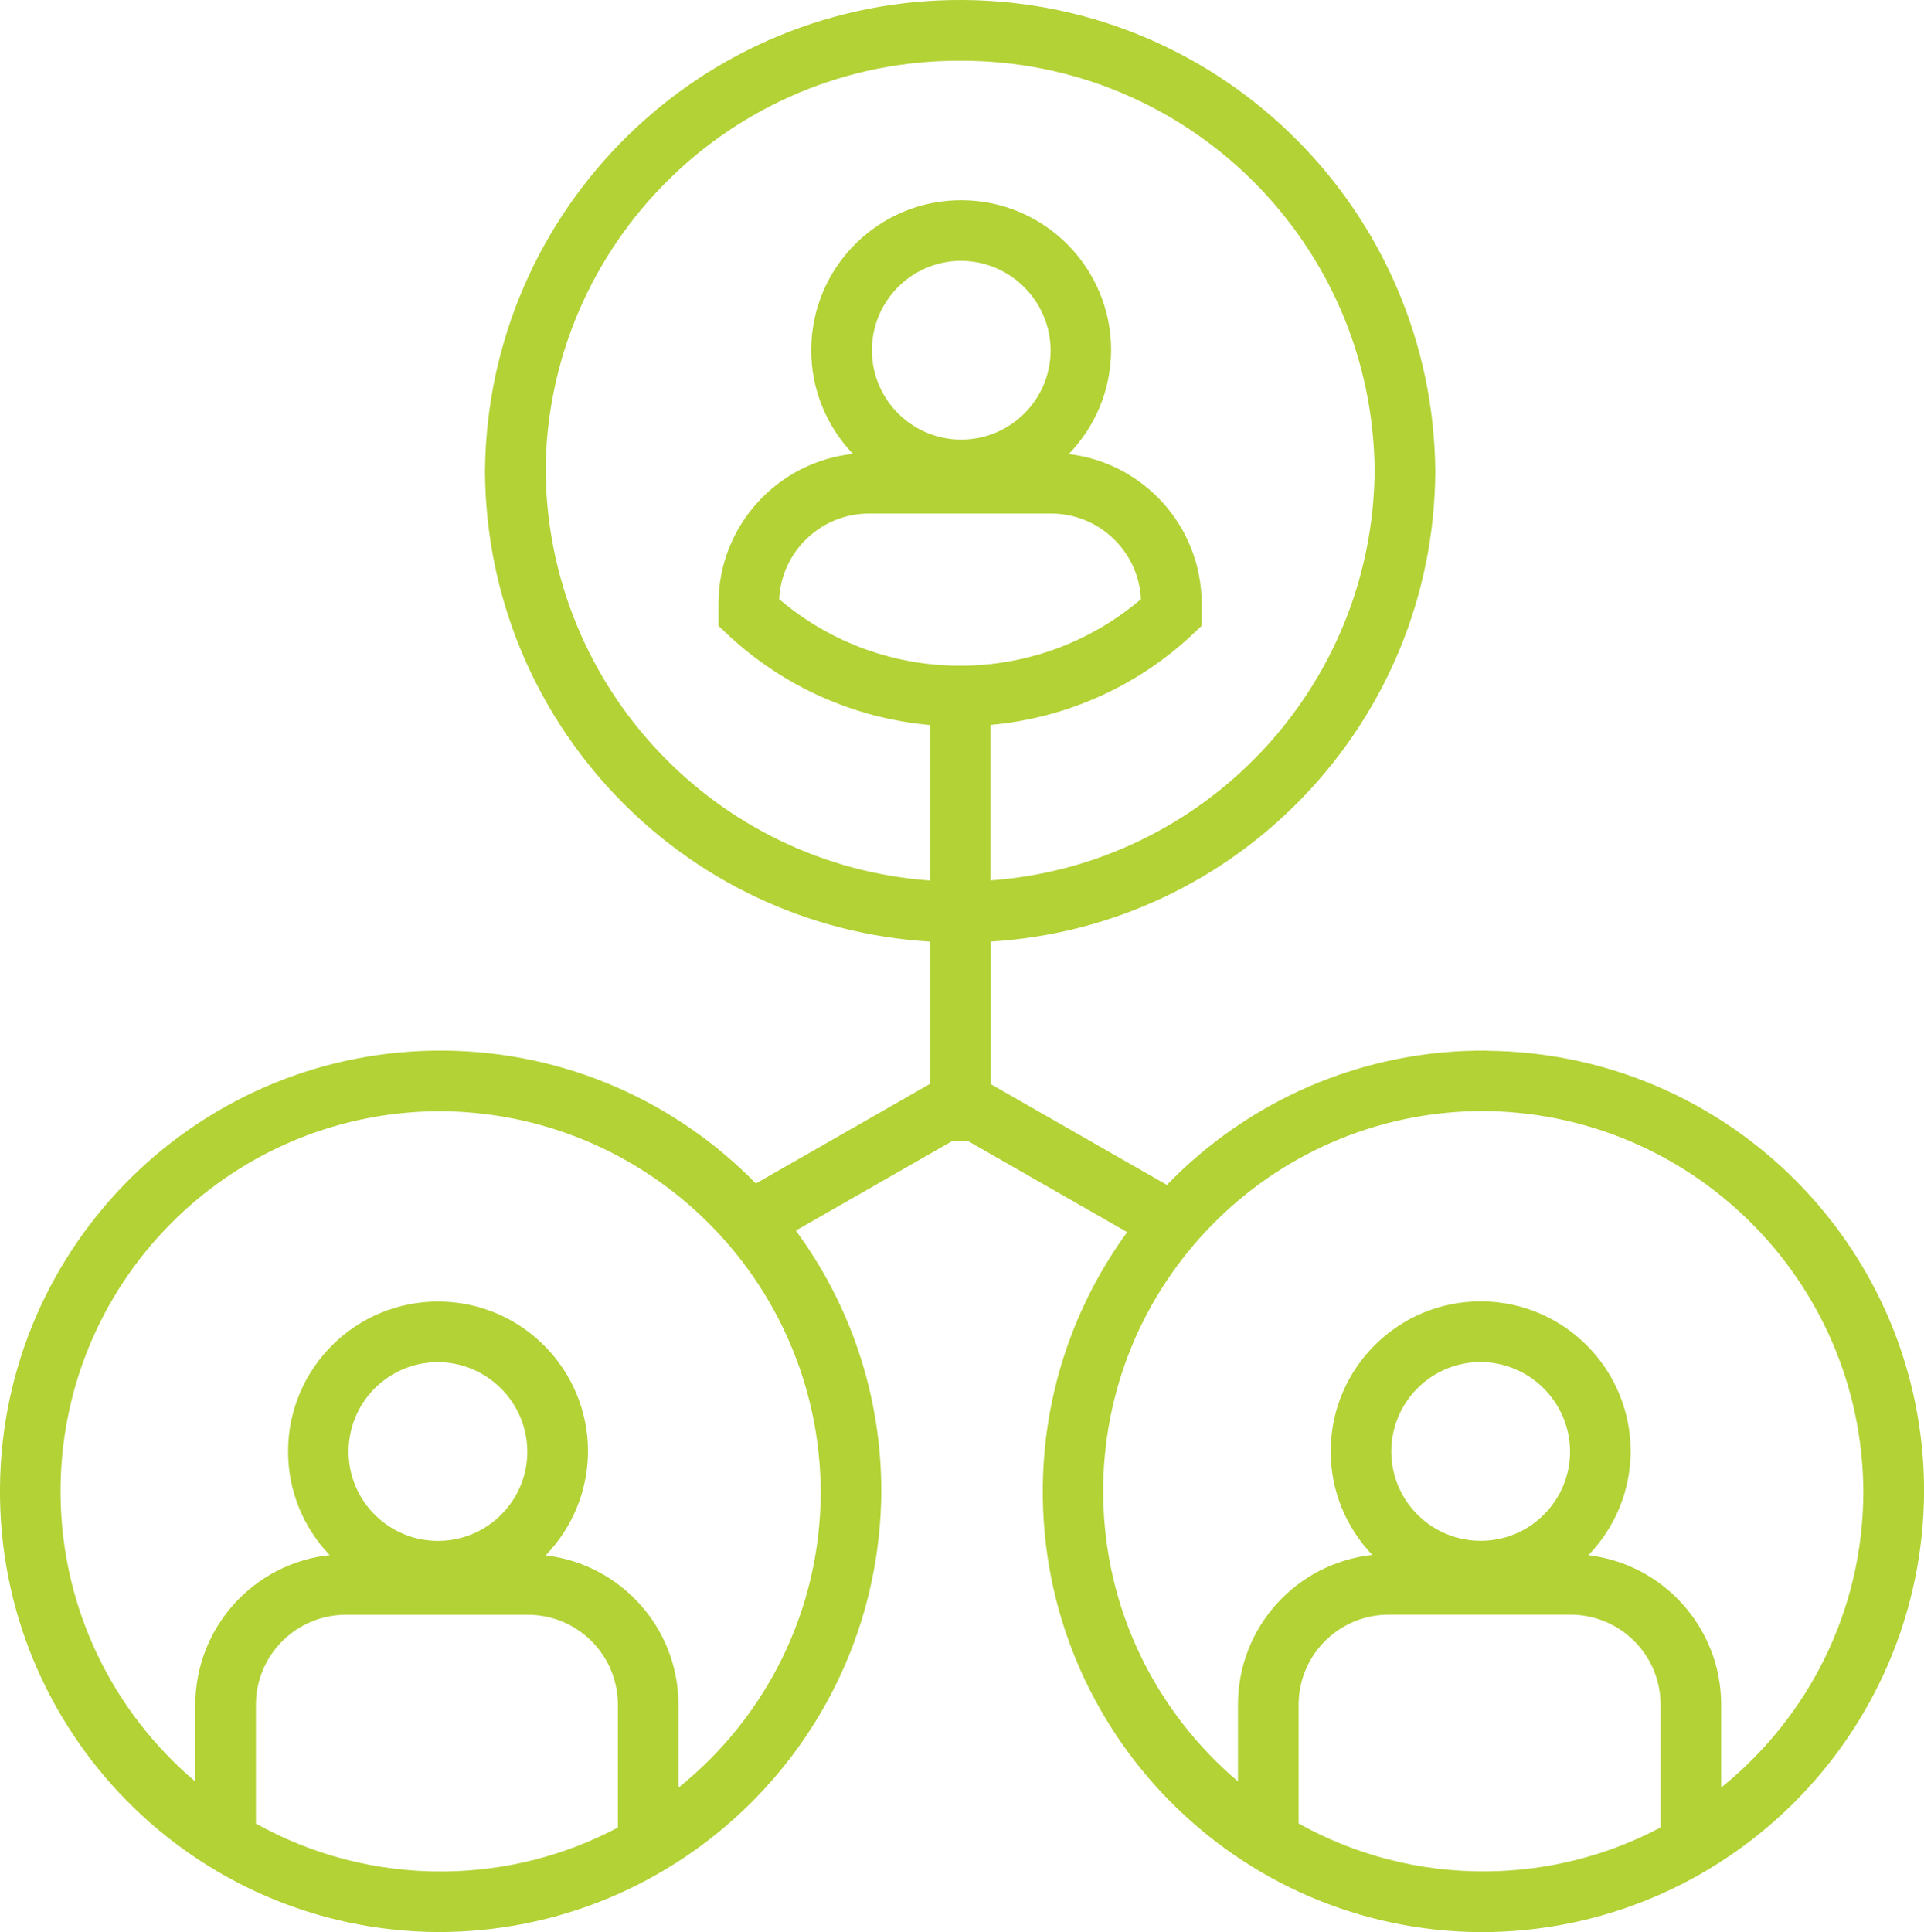 <?xml version="1.0" encoding="UTF-8"?><svg id="Layer_2" xmlns="http://www.w3.org/2000/svg" viewBox="0 0 23.314 23.408"><defs><style>.cls-1{fill:#b2d235;stroke-width:0px;}</style></defs><g id="Layer_1-2"><path class="cls-1" d="m18.02,12.729c-1.522-.013-2.899.613-3.88,1.627l-2.138-1.223v-1.725c2.994-.18,5.374-2.656,5.39-5.697C17.366,2.568,14.824.025,11.68,0c-3.179-.025-5.777,2.532-5.803,5.711.016,3.041,2.395,5.517,5.39,5.697v1.725l-2.108,1.206c-.959-.982-2.294-1.597-3.775-1.61C2.436,12.704.025,15.075,0,18.023c-.025,2.949,2.345,5.36,5.294,5.385,2.96.009,5.369-2.379,5.385-5.339,0-1.182-.385-2.275-1.036-3.16l1.895-1.084h.193l1.928,1.103c-.634.87-1.013,1.938-1.023,3.097-.025,2.949,2.345,5.359,5.294,5.384,2.96.009,5.369-2.38,5.385-5.339,0-2.931-2.363-5.314-5.294-5.339ZM3.101,22.094v-1.447c.004-.601.495-1.086,1.096-1.083h2.194c.602-.003,1.092.481,1.096,1.083v1.495c-.629.333-1.345.525-2.105.532-.828.008-1.606-.204-2.281-.58Zm1.123-4.495c-.007-.598.472-1.089,1.07-1.096h0c.602-.004,1.092.481,1.096,1.083,0,.593-.477,1.076-1.07,1.083-.598.007-1.089-.472-1.096-1.07Zm3.997,4.06v-1.012c-.004-.932-.706-1.696-1.609-1.803.315-.326.51-.769.513-1.258,0-.998-.806-1.81-1.804-1.817-1.004-.007-1.823.8-1.83,1.804-.004.492.189.938.504,1.268-.912.098-1.624.868-1.628,1.806v.938c-.987-.835-1.62-2.078-1.633-3.473-.024-2.543,2.018-4.625,4.561-4.649,2.554-.009,4.634,2.051,4.65,4.605,0,1.451-.672,2.746-1.723,3.59Zm2.344-17.403c-.007-.598.472-1.089,1.07-1.096.601-.003,1.092.482,1.096,1.083,0,.593-.477,1.075-1.07,1.083-.598.007-1.089-.472-1.096-1.07Zm-.028,1.966h2.194c.583-.003,1.066.454,1.095,1.037-1.264,1.076-3.121,1.076-4.385,0,.029-.583.512-1.04,1.096-1.037Zm-3.926-.511c.016-2.759,2.263-4.985,5.023-4.975,2.759-.01,5.006,2.215,5.023,4.975-.027,2.627-2.07,4.769-4.656,4.956v-1.884c.91-.081,1.772-.462,2.444-1.092l.116-.11v-.277c-.005-.932-.707-1.696-1.61-1.803.315-.326.511-.769.513-1.258,0-.998-.806-1.81-1.804-1.817-1.004-.007-1.823.8-1.83,1.804-.004.492.19.939.505,1.269-.912.098-1.624.867-1.629,1.806v.277l.117.11c.672.629,1.534,1.011,2.444,1.092v1.884c-2.58-.186-4.628-2.323-4.655-4.956Zm9.125,16.382v-1.447c.004-.601.495-1.086,1.096-1.083h2.194c.601-.003,1.092.481,1.096,1.083v1.495c-.629.333-1.345.525-2.105.532-.828.008-1.606-.204-2.281-.58Zm1.123-4.495c-.007-.598.472-1.089,1.07-1.096h0c.602-.004,1.092.481,1.096,1.083,0,.593-.477,1.076-1.07,1.083-.598.007-1.089-.472-1.096-1.07Zm3.997,4.059v-1.012c-.005-.932-.707-1.696-1.609-1.803.315-.326.51-.769.512-1.258,0-.998-.806-1.81-1.804-1.817-1.004-.007-1.823.8-1.83,1.804-.004.492.189.938.504,1.268-.912.098-1.624.868-1.628,1.806v.938c-.987-.835-1.62-2.078-1.633-3.473-.024-2.543,2.018-4.625,4.561-4.649,2.554-.009,4.634,2.051,4.65,4.605,0,1.451-.672,2.745-1.722,3.59Z"/></g></svg>
